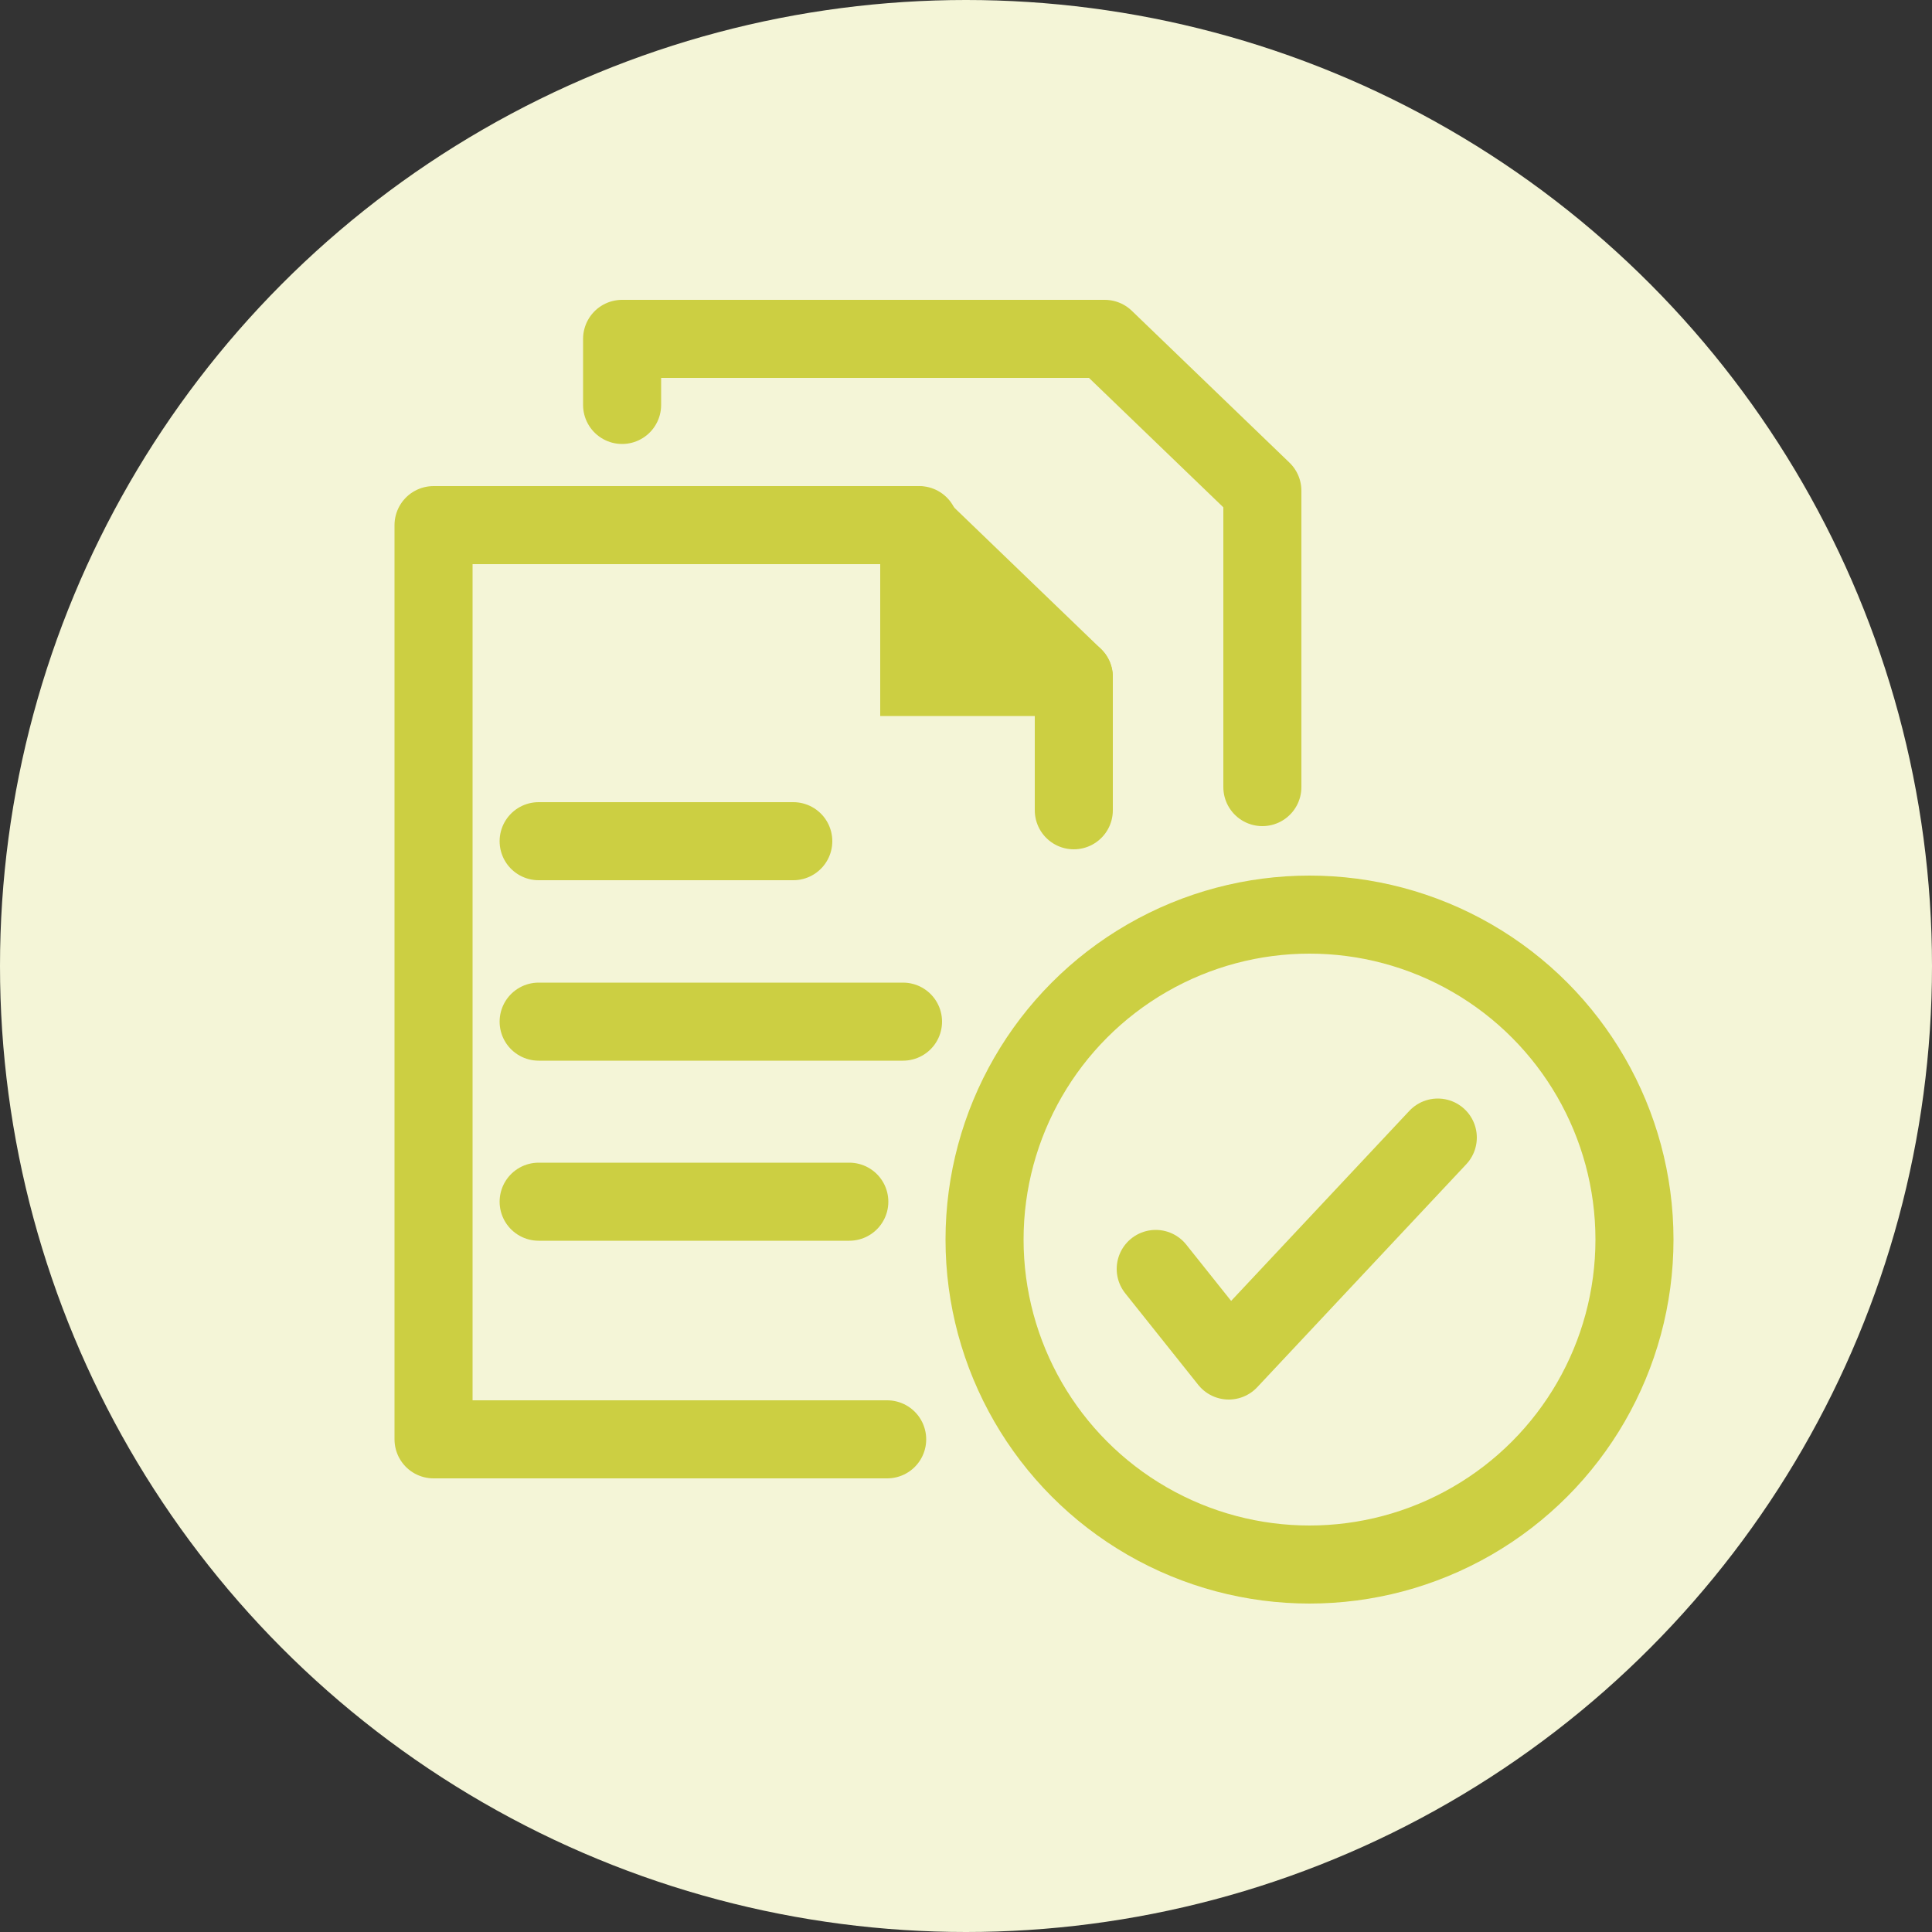 <?xml version="1.0" encoding="UTF-8"?><svg id="Ebene_1" xmlns="http://www.w3.org/2000/svg" viewBox="0 0 50 50"><rect x="0" y="0" width="50" height="50" fill="#333333" stroke="none"/><circle cx="25" cy="25" r="25" fill="#f4f5d7"/><polyline points="27.79 20.97 27.79 17.52 23.71 13.59 11.22 13.59 11.22 37.25 22.96 37.25" fill="none" stroke="#cccf42" stroke-linecap="round" stroke-linejoin="round" stroke-width="2.02"/><polyline points="27.79 17.52 23.79 17.52 23.79 13.59" fill="#cccf42" stroke="#cccf42" stroke-linecap="round" stroke-miterlimit="10" stroke-width="2.02"/><line x1="13.94" y1="21.77" x2="20.53" y2="21.77" fill="none" stroke="#cccf42" stroke-linecap="round" stroke-linejoin="round" stroke-width="2.02"/><line x1="13.94" y1="26.44" x2="23.37" y2="26.44" fill="none" stroke="#cccf42" stroke-linecap="round" stroke-linejoin="round" stroke-width="2.02"/><line x1="13.94" y1="31.1" x2="21.98" y2="31.1" fill="none" stroke="#cccf42" stroke-linecap="round" stroke-linejoin="round" stroke-width="2.02"/><polyline points="32.67 20.37 32.67 12.7 28.59 8.77 16.1 8.77 16.1 10.48" fill="none" stroke="#cccf42" stroke-linecap="round" stroke-linejoin="round" stroke-width="2.02"/><polyline points="29.91 32.84 31.8 35.21 37.21 29.44" fill="none" stroke="#cccf42" stroke-linecap="round" stroke-linejoin="round" stroke-width="2.02"/><circle cx="33.89" cy="32.08" r="8.41" fill="none" stroke="#cccf42" stroke-linecap="round" stroke-miterlimit="10" stroke-width="2.02"/></svg>